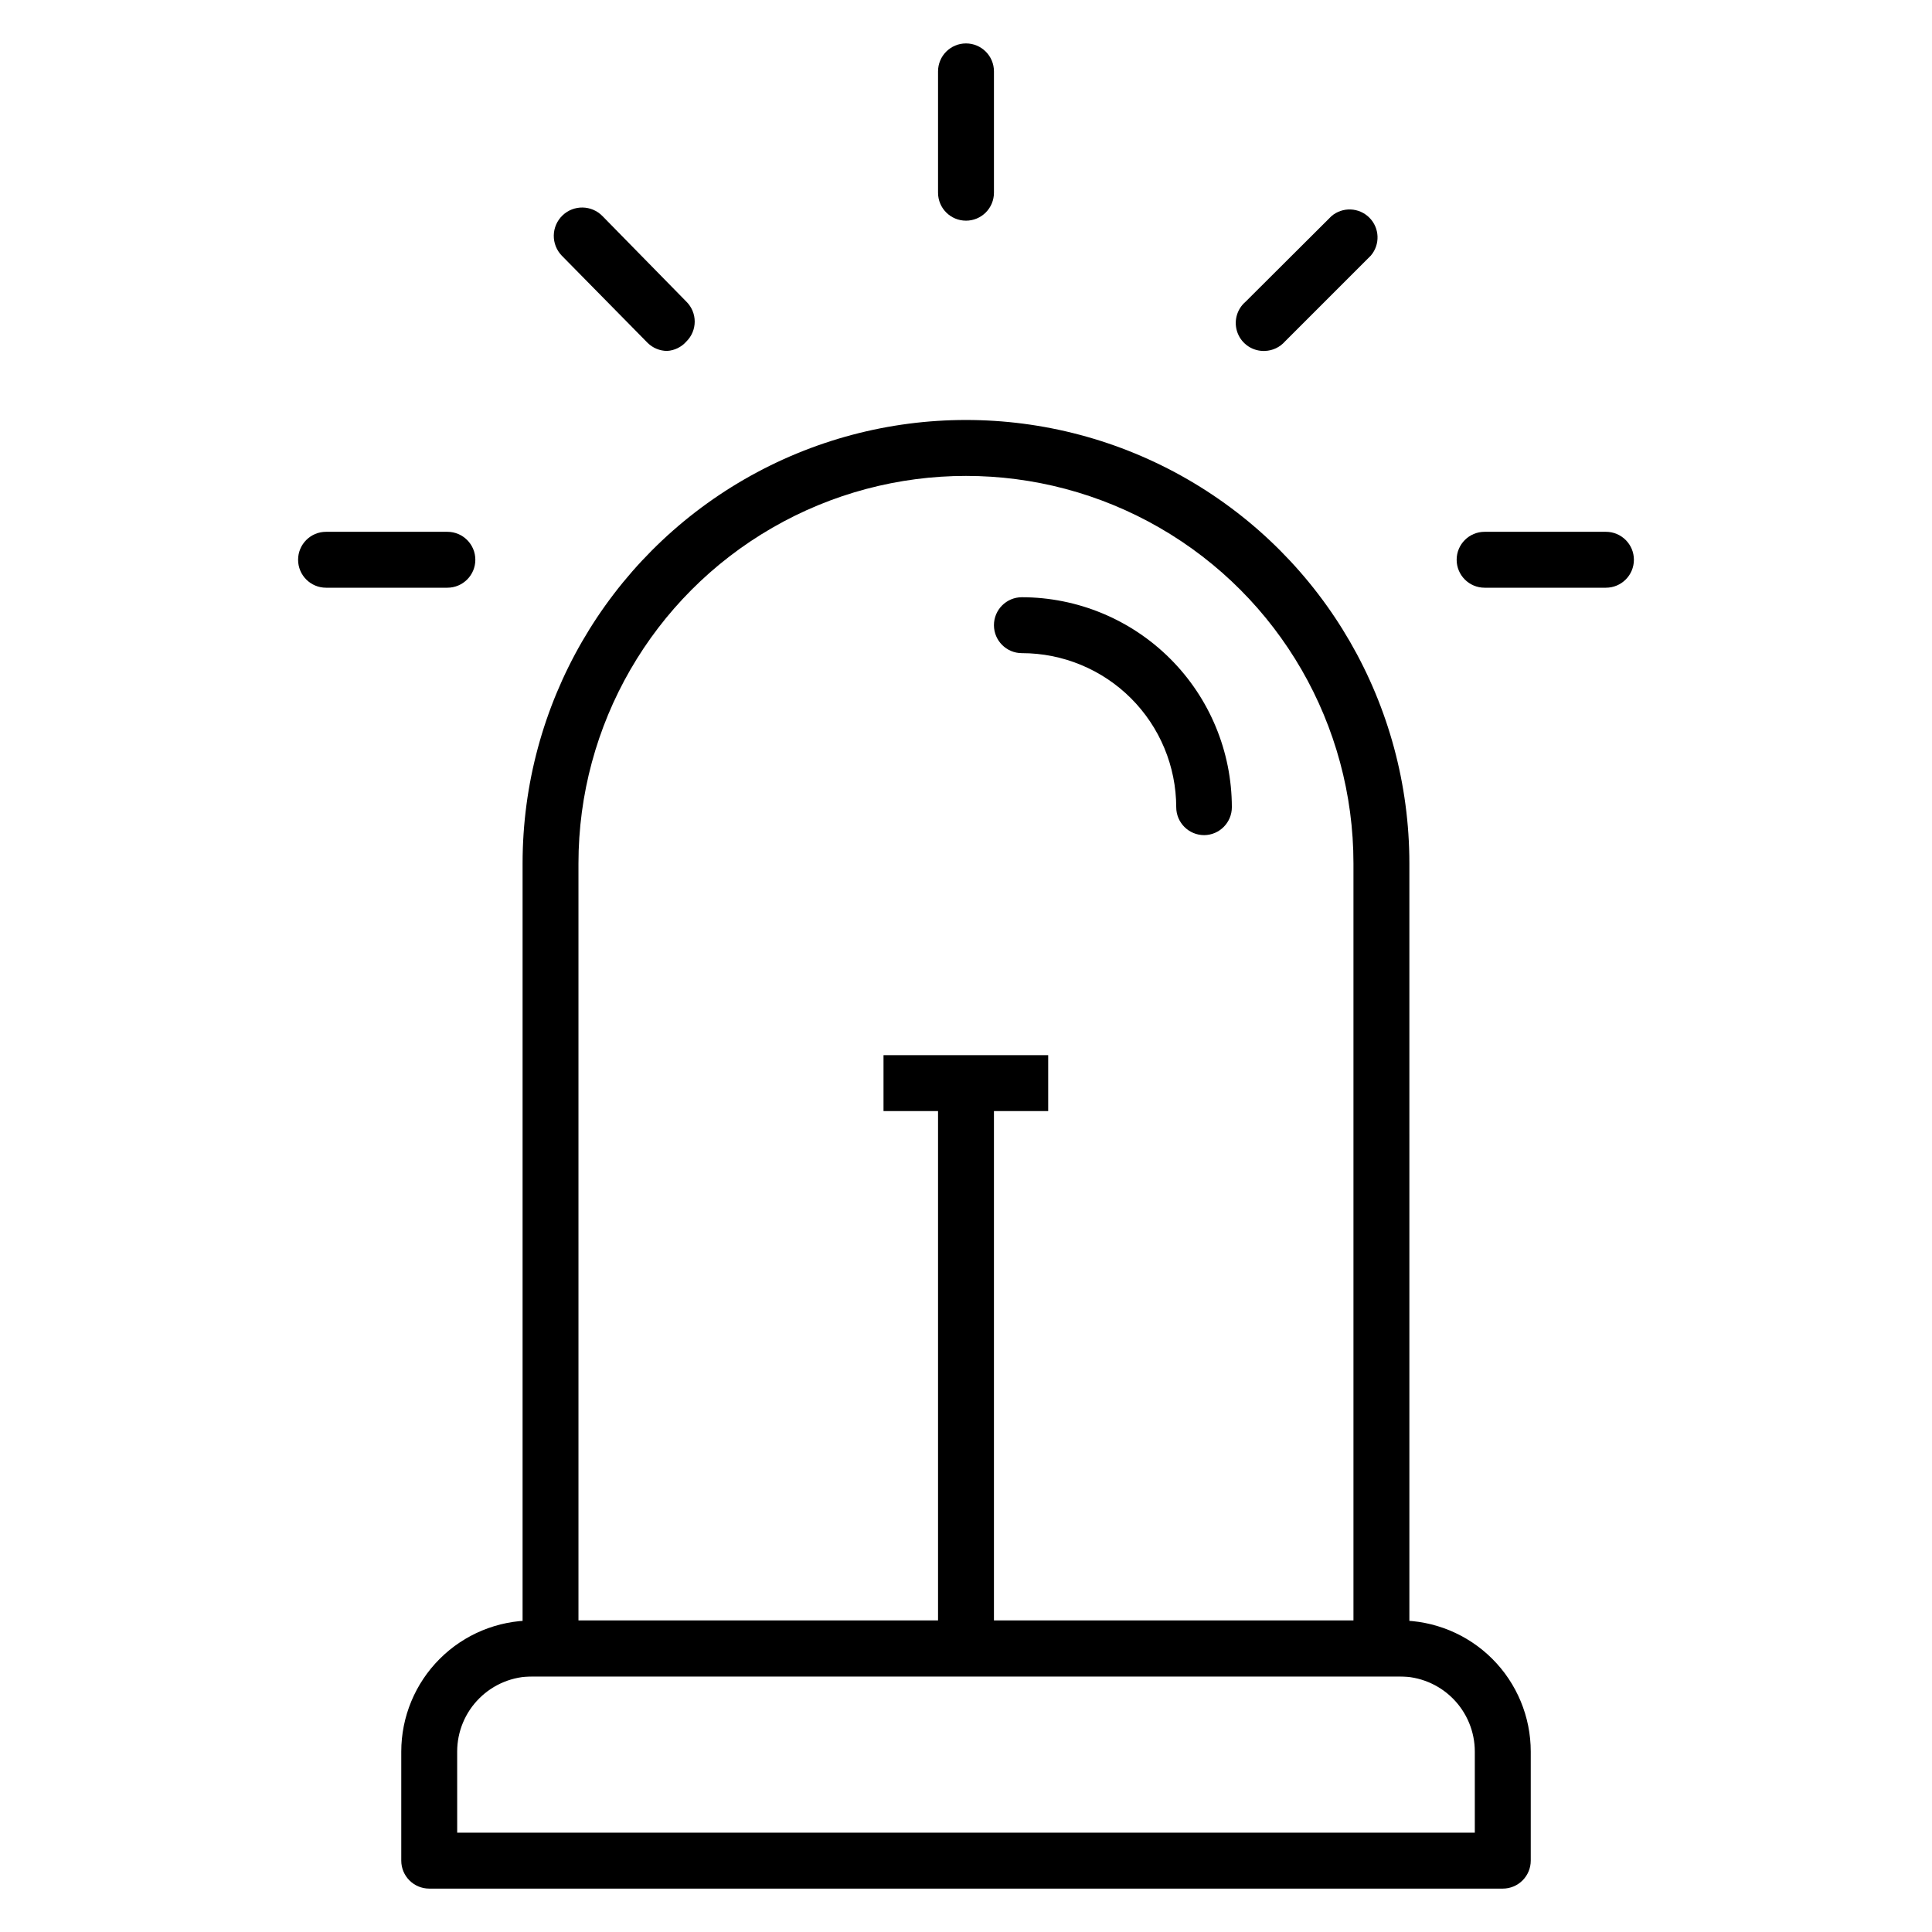 <?xml version="1.0" encoding="UTF-8"?>
<!-- The Best Svg Icon site in the world: iconSvg.co, Visit us! https://iconsvg.co -->
<svg fill="#000000" width="800px" height="800px" version="1.1" viewBox="144 144 512 512" xmlns="http://www.w3.org/2000/svg">
 <g>
  <path d="m517.5 588.26h-235.01v-215.45c0-41.98 22.398-80.773 58.754-101.77 36.355-20.988 81.148-20.988 117.5 0 36.359 20.992 58.754 59.785 58.754 101.77zm-220.2-14.816 205.38-0.004v-200.63c0-36.688-19.574-70.59-51.344-88.93-31.773-18.344-70.918-18.344-102.69 0-31.773 18.34-51.348 52.242-51.348 88.93z"/>
  <path d="m463.12 365.32c-4.09 0-7.406-3.316-7.406-7.41-0.02-10.832-4.34-21.215-12.004-28.871-7.668-7.652-18.062-11.949-28.895-11.949-4.094 0-7.41-3.32-7.41-7.41 0-4.094 3.316-7.41 7.41-7.41 14.75 0.02 28.891 5.891 39.324 16.32 10.43 10.43 16.297 24.57 16.316 39.32 0 4.066-3.269 7.371-7.336 7.41z"/>
  <path d="m542.25 644.5h-284.5c-4.09 0-7.41-3.32-7.41-7.41v-28.895c0-9.215 3.664-18.055 10.18-24.57 6.516-6.519 15.355-10.18 24.57-10.18h229.68-0.004c9.242-0.039 18.121 3.606 24.668 10.125 6.547 6.523 10.23 15.383 10.23 24.625v28.895c0 1.965-0.781 3.848-2.172 5.238-1.387 1.391-3.273 2.172-5.238 2.172zm-277.09-14.82h269.68v-21.484c0-5.285-2.098-10.355-5.836-14.094-3.738-3.738-8.805-5.836-14.094-5.836h-229.68 0.004c-5.312-0.039-10.418 2.043-14.188 5.785-3.773 3.738-5.891 8.832-5.891 14.145z"/>
  <path d="m400 202.48c-4.094 0-7.41-3.316-7.41-7.41v-32.156c0-4.09 3.316-7.406 7.41-7.406 4.09 0 7.406 3.316 7.406 7.406v32.156c0 1.965-0.781 3.852-2.168 5.238-1.391 1.391-3.273 2.172-5.238 2.172z"/>
  <path d="m479.2 237c-3.156 0.133-6.047-1.754-7.199-4.695-1.156-2.945-0.316-6.293 2.09-8.344l22.746-22.672h-0.004c2.941-2.516 7.324-2.348 10.059 0.391 2.738 2.734 2.906 7.117 0.391 10.059l-22.746 22.746v-0.004c-1.352 1.543-3.285 2.457-5.336 2.519z"/>
  <path d="m569.59 299.75h-32.156c-4.09 0-7.406-3.316-7.406-7.406 0-4.094 3.316-7.41 7.406-7.41h32.156c4.09 0 7.41 3.316 7.41 7.41 0 4.09-3.32 7.406-7.41 7.406z"/>
  <path d="m262.56 299.75h-32.156c-4.09 0-7.406-3.316-7.406-7.406 0-4.094 3.316-7.41 7.406-7.41h32.156c4.09 0 7.41 3.316 7.41 7.41 0 4.09-3.32 7.406-7.41 7.406z"/>
  <path d="m320.8 237c-1.945-0.008-3.805-0.777-5.188-2.148l-22.746-23.113c-1.383-1.438-2.141-3.363-2.109-5.356 0.035-1.996 0.863-3.894 2.297-5.277 2.988-2.887 7.746-2.801 10.633 0.184l22.227 22.672c1.402 1.391 2.191 3.285 2.191 5.262 0 1.977-0.789 3.867-2.191 5.258-1.301 1.488-3.141 2.394-5.113 2.519z"/>
  <path d="m392.59 431.04h14.816v149.81h-14.816z"/>
  <path d="m378.14 423.63h43.641v14.816h-43.641z"/>
 </g>
</svg>